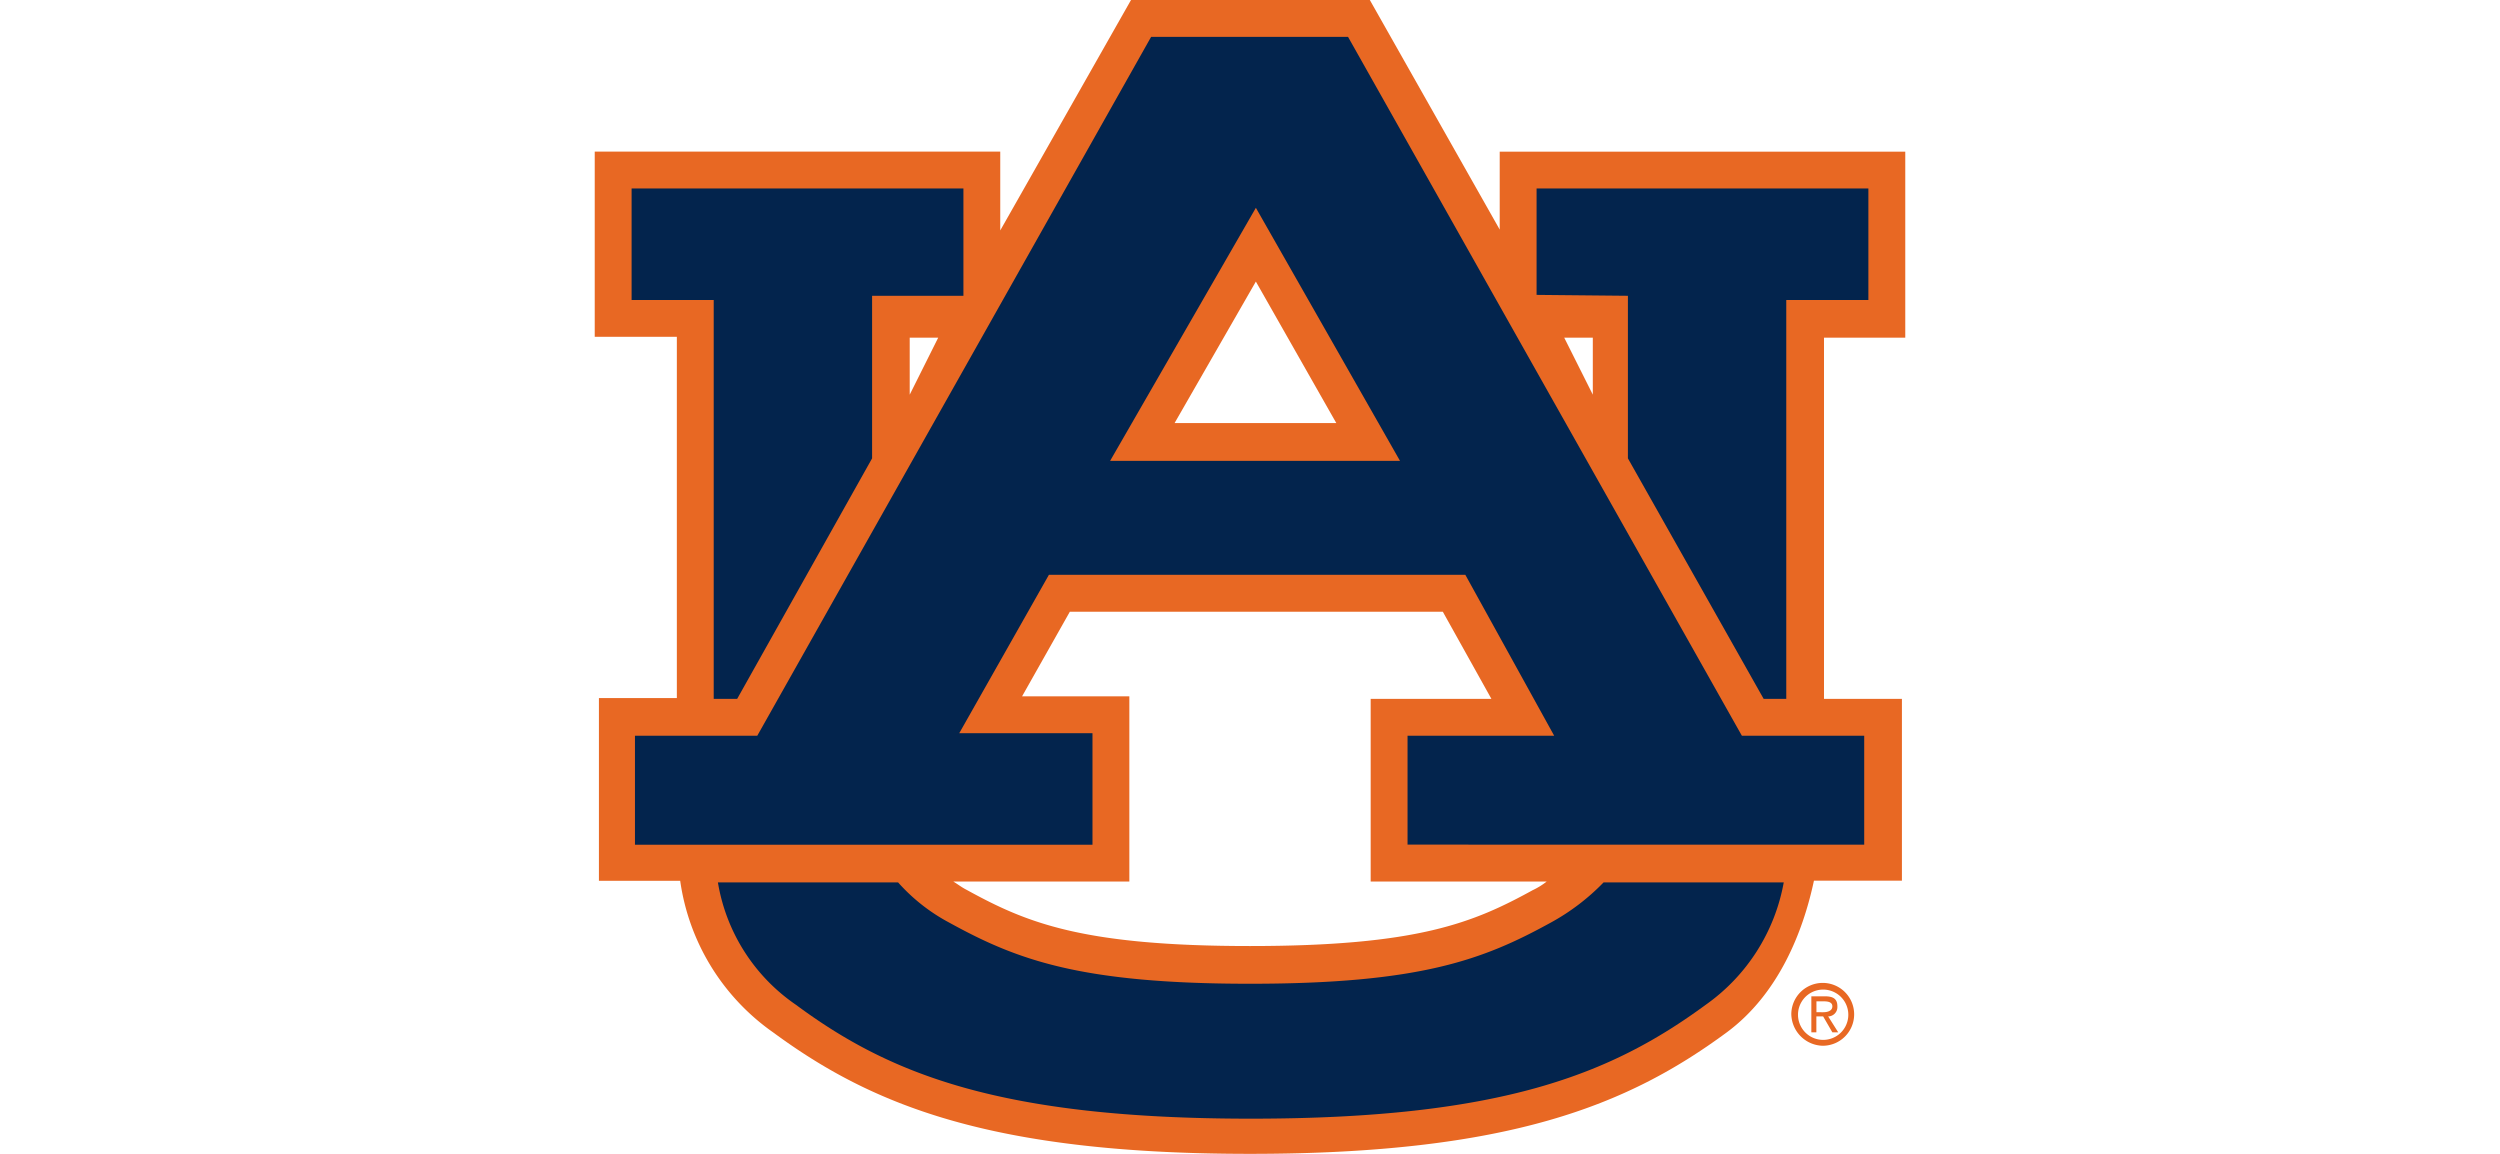 <svg xmlns="http://www.w3.org/2000/svg" xmlns:xlink="http://www.w3.org/1999/xlink" width="130" height="60" viewBox="0 0 130 60">
  <defs>
    <clipPath id="clip-path">
      <rect id="Rectangle_3298" data-name="Rectangle 3298" width="130" height="60" transform="translate(-14522 -2172)" fill="#fff"/>
    </clipPath>
  </defs>
  <g id="Mask_Group_3139" data-name="Mask Group 3139" transform="translate(14522 2172)" clip-path="url(#clip-path)">
    <g id="auburn-logo-horizontal" transform="translate(-14491.074 -2172)">
      <path id="Path_19636" data-name="Path 19636" d="M68.148,17.56V7.887H47.059v4.052L40.305,0H27.887l-6.8,11.983v-4.1H0v9.63H4.27V36.3H.218v9.5H4.444a11.611,11.611,0,0,0,4.837,7.887C14.423,57.473,20.61,60,34.074,60s19.651-2.527,24.793-6.318c2.7-2,3.965-5.229,4.532-7.887h4.575V36.34H63.922V17.56ZM34.379,14.641,38.562,22h-8.41Zm-18,5.882V17.56h1.481ZM48.8,46.275c-3.094,1.7-5.969,2.919-14.728,2.919s-11.634-1.22-14.728-2.919c-.261-.131-.479-.305-.7-.436H27.8v-9.63H22.222l2.484-4.4H44.1l2.527,4.532H40.349v9.5H49.5a3.762,3.762,0,0,1-.7.436ZM51.9,20.523,50.414,17.56H51.9Z" fill="#e86823"/>
      <path id="Path_19637" data-name="Path 19637" d="M30.153,22.048h8.41l-4.183-7.364Z" fill="none"/>
      <path id="Path_19638" data-name="Path 19638" d="M49.717,47.974c-3.486,1.917-6.754,3.181-15.643,3.181s-12.157-1.264-15.643-3.181a9.575,9.575,0,0,1-2.658-2.091H6.405a9.612,9.612,0,0,0,4.052,6.362c4.88,3.617,10.632,5.926,23.66,5.926s18.736-2.309,23.66-5.926a9.941,9.941,0,0,0,4.052-6.362H52.462a11.465,11.465,0,0,1-2.745,2.091Z" fill="#03244d"/>
      <path id="Path_19639" data-name="Path 19639" d="M53.725,15.381v8.453L60.784,36.34h1.176V15.6h4.27V9.8H48.976v5.534Z" fill="#03244d"/>
      <path id="Path_19640" data-name="Path 19640" d="M14.423,23.834V15.381h4.749V9.8H1.917v5.8h4.27V36.34h1.22Z" fill="#03244d"/>
      <path id="Path_19641" data-name="Path 19641" d="M39.172,1.917l20.479,36.34h6.362v5.664H42.266V38.257h7.625l-4.619-8.366H23.617l-4.662,8.235h6.928v5.8H2.092V38.257H8.453L28.932,1.917ZM26.8,23.965H41.874L34.379,10.806Z" fill="#03244d"/>
      <path id="Path_19642" data-name="Path 19642" d="M62.571,52.723a1.308,1.308,0,1,1,0,.087Zm1.307,1.656a1.634,1.634,0,1,0-1.656-1.656,1.676,1.676,0,0,0,1.612,1.656Zm-.349-1.525h.349l.479.828h.305l-.523-.828a.484.484,0,0,0,.479-.479v-.044c0-.392-.218-.523-.654-.523h-.7v1.874h.261v-.828Zm0-.218V52.07h.392c.218,0,.436.044.436.261s-.218.305-.479.305Z" fill="#e86823"/>
    </g>
  </g>
</svg>
